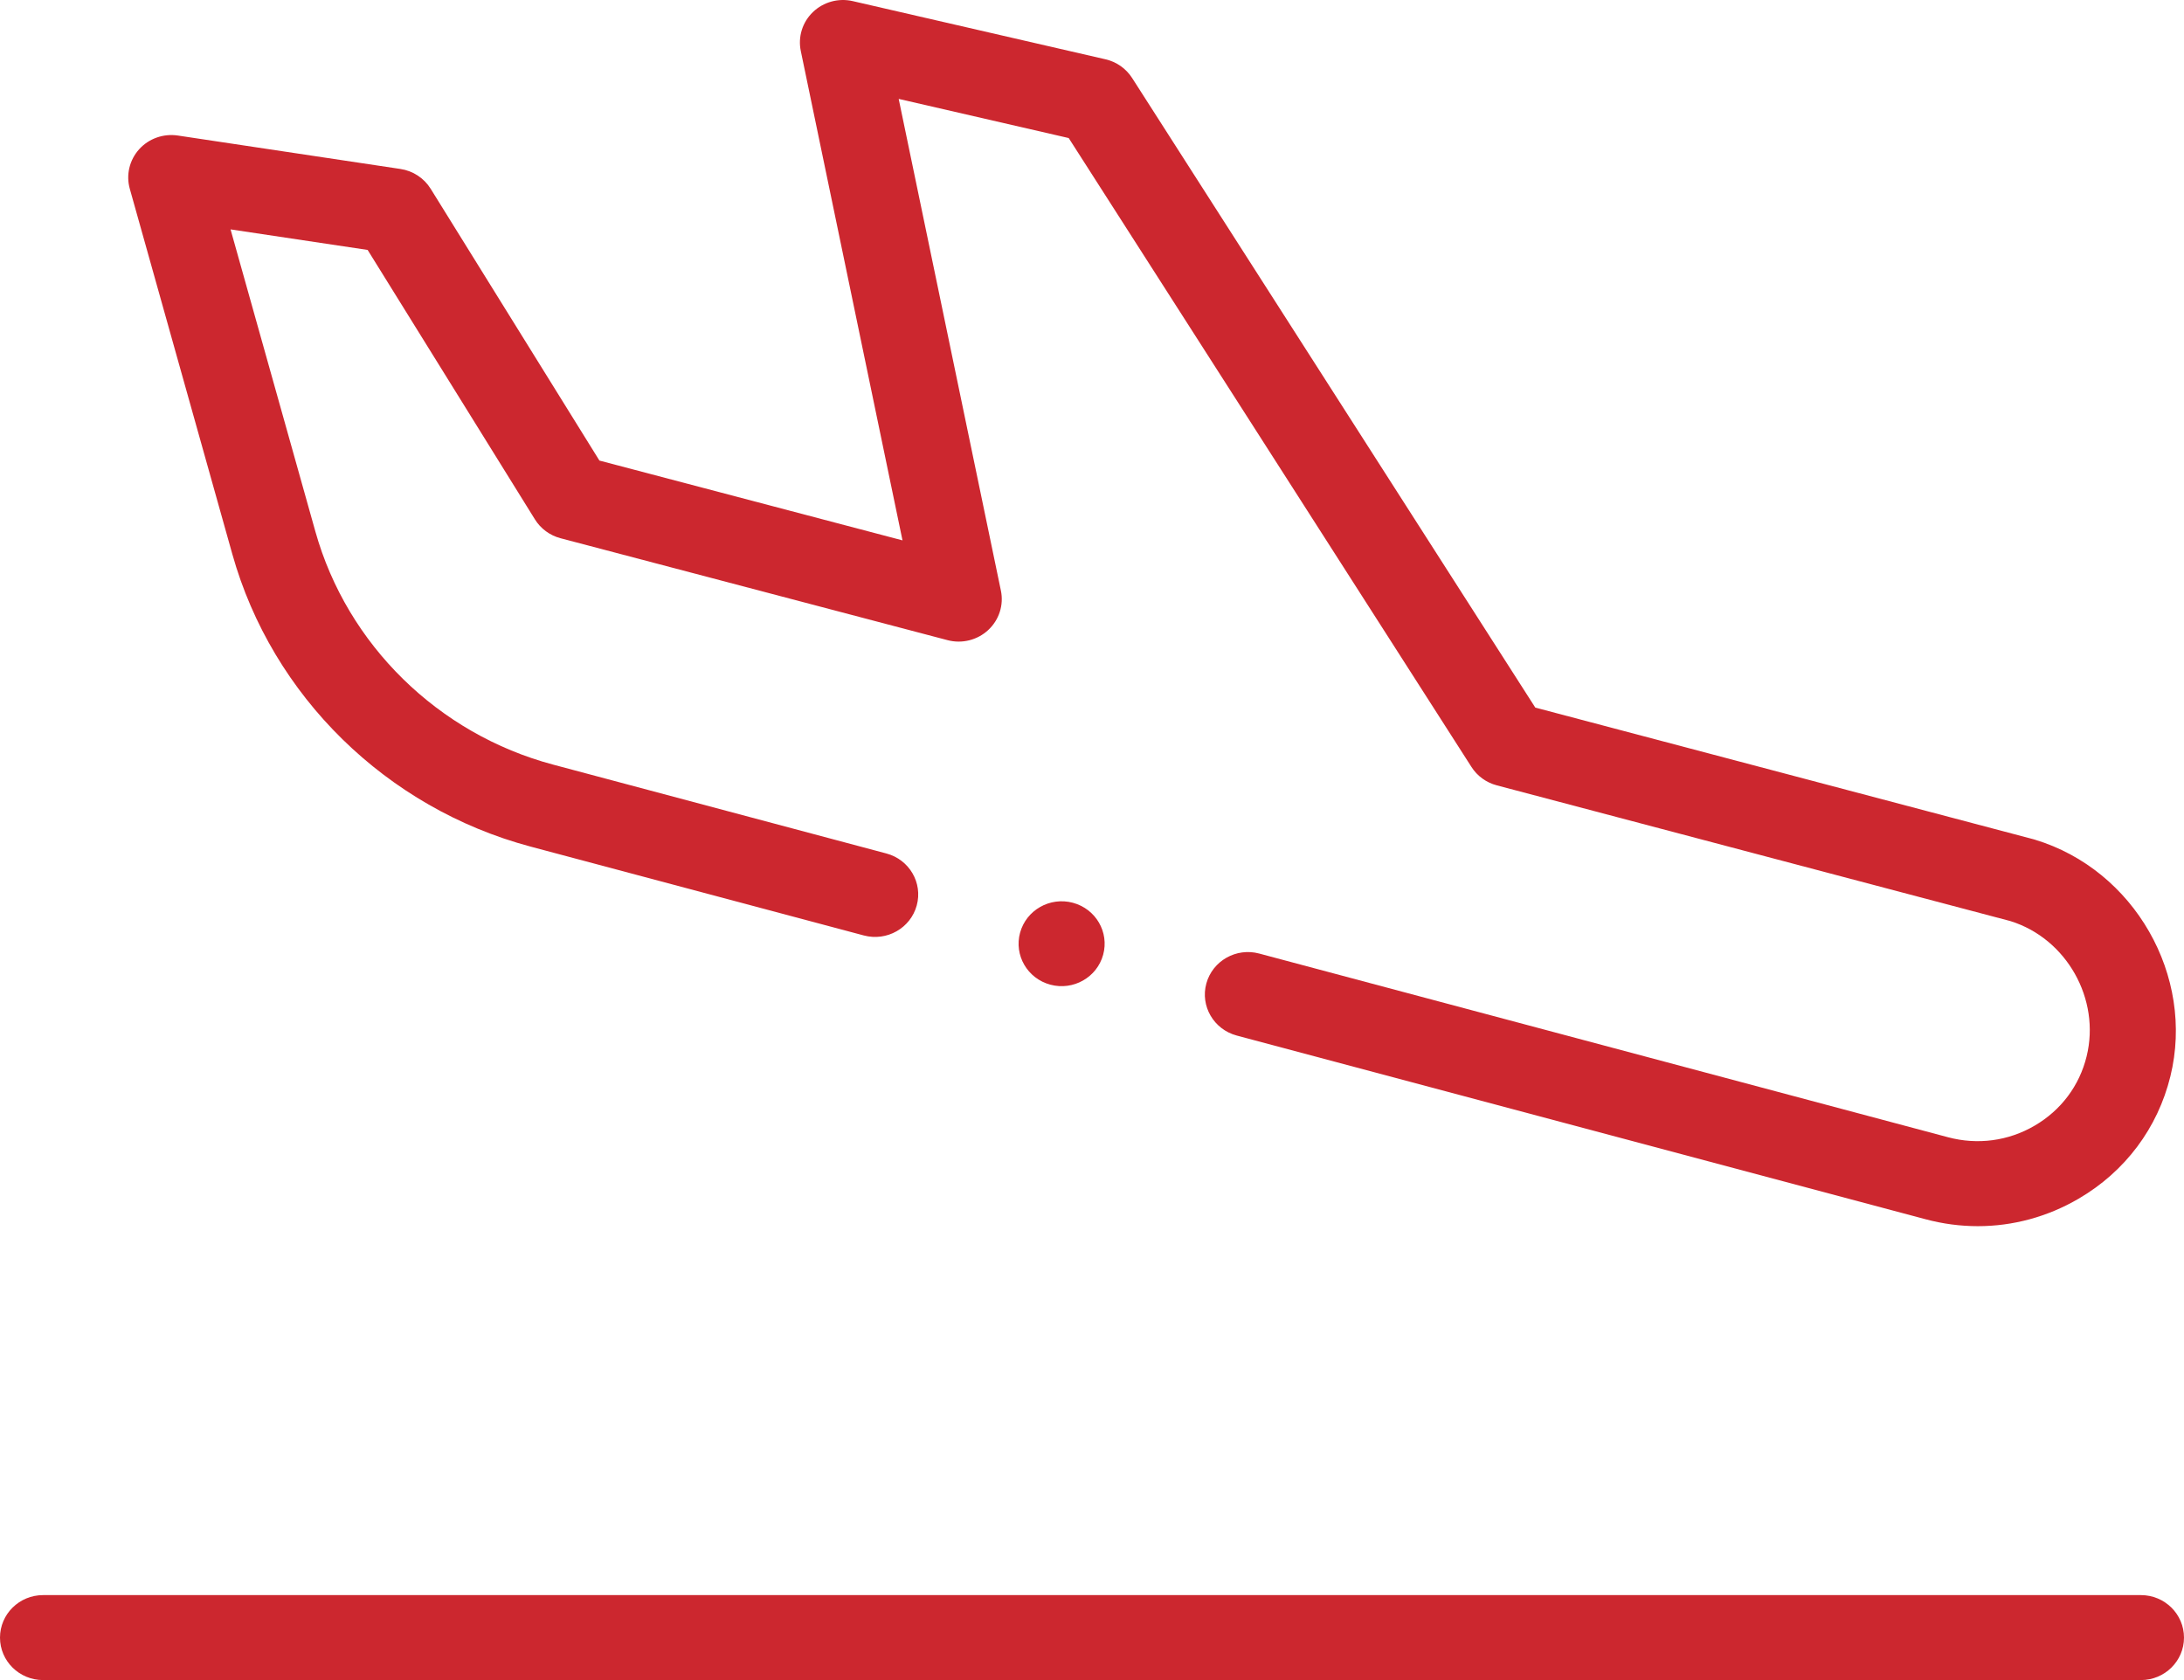 <svg width="39" height="30" viewBox="0 0 39 30" fill="none" xmlns="http://www.w3.org/2000/svg">
<path d="M4.149 9.896C4.86 12.429 6.901 14.43 9.474 15.117L15.426 16.704C15.836 16.813 16.259 16.574 16.37 16.169C16.481 15.765 16.238 15.349 15.828 15.24L9.876 13.653C7.825 13.106 6.199 11.511 5.632 9.492L4.117 4.096L6.565 4.463L9.552 9.274C9.655 9.44 9.819 9.561 10.01 9.611L16.921 11.431C17.179 11.499 17.453 11.43 17.647 11.25C17.841 11.07 17.927 10.803 17.873 10.546L16.048 1.766L19.084 2.465L26.276 13.695C26.379 13.857 26.541 13.974 26.727 14.023L35.899 16.447C36.902 16.758 37.513 17.839 37.261 18.863C37.133 19.387 36.803 19.826 36.333 20.1C35.863 20.375 35.314 20.448 34.786 20.307L22.486 17.027C22.076 16.917 21.653 17.157 21.542 17.561C21.431 17.965 21.674 18.381 22.084 18.491L34.384 21.771C34.693 21.854 35.007 21.895 35.318 21.895C35.945 21.895 36.562 21.729 37.117 21.405C37.948 20.921 38.53 20.144 38.757 19.219C39.197 17.427 38.112 15.531 36.339 14.994C36.33 14.991 36.321 14.989 36.312 14.986L27.416 12.635L20.216 1.392C20.108 1.224 19.938 1.104 19.741 1.059L15.228 0.02C14.973 -0.039 14.704 0.035 14.517 0.215C14.329 0.395 14.247 0.657 14.3 0.911L16.116 9.649L10.704 8.224L7.69 3.37C7.572 3.18 7.374 3.05 7.15 3.017L3.175 2.42C2.917 2.382 2.657 2.474 2.484 2.666C2.311 2.859 2.248 3.124 2.318 3.372L4.149 9.896Z" fill="#cc272f"/>
<path d="M18.216 16.654C18.105 17.058 18.347 17.473 18.757 17.583C19.166 17.692 19.588 17.453 19.699 17.049C19.81 16.645 19.568 16.23 19.158 16.12C18.749 16.011 18.327 16.25 18.216 16.654Z" fill="#cc272f"/>
<path d="M38.231 28.483H0.769C0.344 28.483 0 28.823 0 29.242C0 29.66 0.344 30 0.769 30H38.231C38.656 30 39 29.66 39 29.242C39 28.823 38.656 28.483 38.231 28.483Z" fill="#cc272f"/>
</svg>
